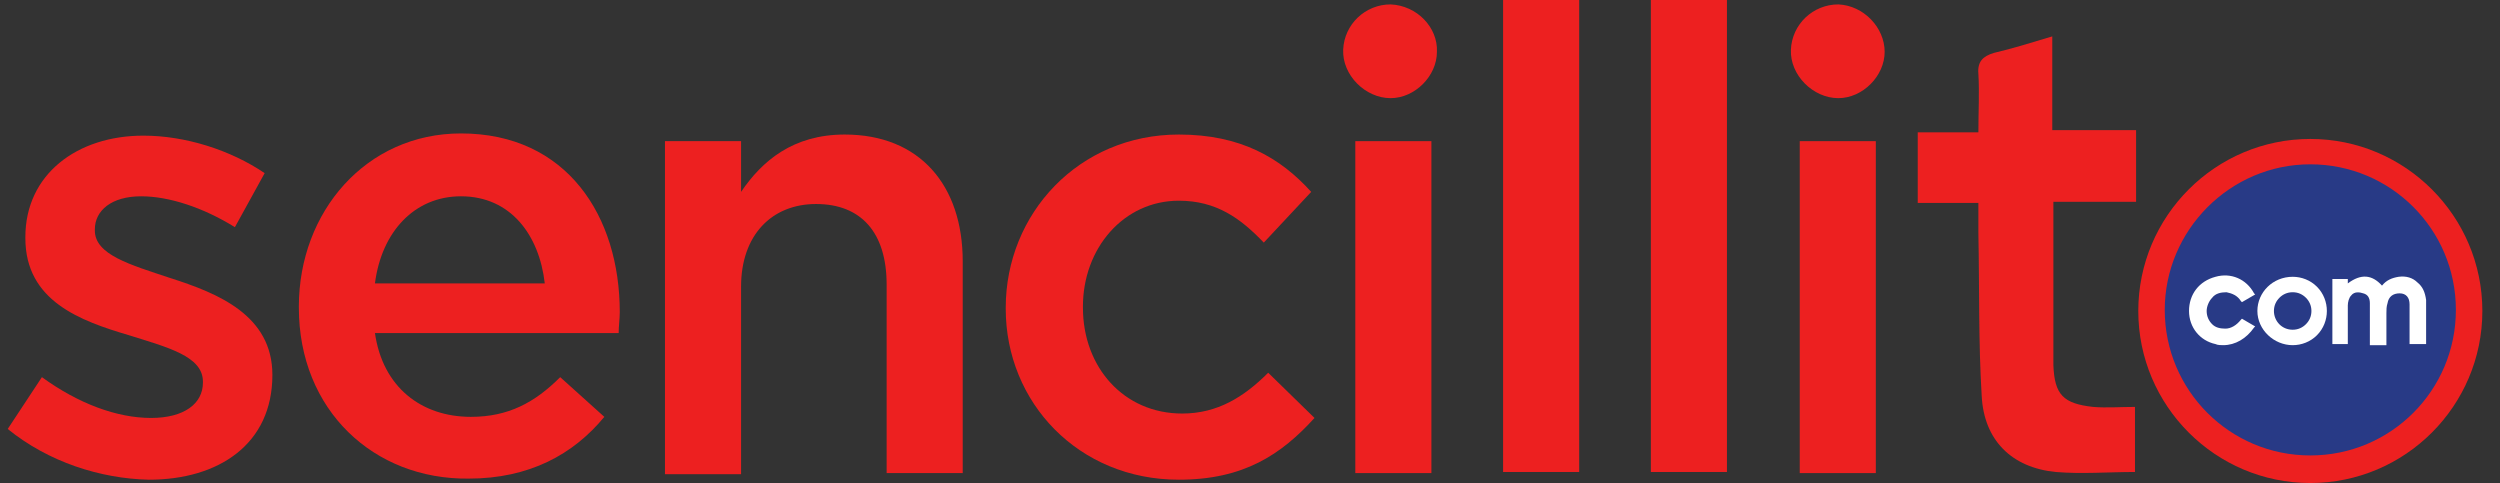 <?xml version="1.0" encoding="utf-8"?>
<!-- Generator: Adobe Illustrator 28.0.0, SVG Export Plug-In . SVG Version: 6.00 Build 0)  -->
<svg version="1.1" id="Layer_1" xmlns="http://www.w3.org/2000/svg" xmlns:xlink="http://www.w3.org/1999/xlink" x="0px" y="0px"
	 viewBox="0 0 226.7 43.8" style="enable-background:new 0 0 226.7 43.8;" xml:space="preserve">
<rect x="0" y="0" width="226.7" height="43.8" fill="#333333" stroke="none"/>
<style type="text/css">
	.st0{fill:#ED2020;}
	.st1{fill:#283A86;}
	.st2{fill:#FFFFFF;}
</style>
<g>
	<g>
		<g>
			<g>
				<g>
					<path class="st0" d="M170.9,4.7c0,2.2-2,4.2-4.2,4.2c-2.3,0-4.4-2.1-4.3-4.4c0.1-2.3,2-4.1,4.3-4.1
						C169,0.5,170.9,2.5,170.9,4.7z"/>
				</g>
				<g>
					<path class="st0" d="M130.3,4.7c0,2.2-2,4.2-4.2,4.2c-2.3,0-4.4-2.1-4.3-4.4c0.1-2.3,2-4.1,4.3-4.1
						C128.5,0.5,130.4,2.5,130.3,4.7z"/>
				</g>
				<g>
					<path class="st0" d="M179.4,18.4c-1.9,0-3.6,0-5.5,0c0-2.2,0-4.2,0-6.4c1.7,0,3.4,0,5.5,0c0-1.9,0.1-3.6,0-5.3
						c-0.1-1.1,0.4-1.6,1.4-1.9c1.7-0.4,3.3-0.9,5.3-1.5c0,2.9,0,5.6,0,8.5c2.7,0,5,0,7.6,0c0,2.2,0,4.3,0,6.5c-2.4,0-4.8,0-7.5,0
						c0,2.9,0,5.6,0,8.4c0,2.1,0,4.3,0,6.4c0.1,2.7,0.9,3.5,3.6,3.8c1.2,0.1,2.5,0,3.8,0c0,2,0,3.9,0,5.9c-2.4,0-4.8,0.2-7.2,0
						c-4-0.4-6.5-2.9-6.7-6.9c-0.3-4.9-0.2-9.8-0.3-14.7C179.4,20.4,179.4,19.5,179.4,18.4z"/>
				</g>
				<g>
					<g>
						<path class="st0" d="M0.7,38.9l3.1-4.7c3.3,2.4,6.8,3.7,9.9,3.7c3,0,4.7-1.3,4.7-3.2v-0.1c0-2.3-3.2-3.1-6.7-4.2
							c-4.4-1.3-9.4-3.1-9.4-8.8v-0.1c0-5.7,4.7-9.2,10.7-9.2c3.8,0,7.9,1.3,11,3.4l-2.7,4.9c-2.9-1.8-6-2.8-8.5-2.8
							c-2.7,0-4.2,1.3-4.2,3v0.1c0,2.2,3.2,3.1,6.8,4.3c4.4,1.4,9.3,3.4,9.3,8.8V34c0,6.3-4.9,9.5-11.2,9.5
							C9.1,43.4,4.4,41.9,0.7,38.9z"/>
					</g>
				</g>
				<g>
					<g>
						<path class="st0" d="M27.1,27.9v-0.1c0-8.6,6.1-15.7,14.7-15.7c9.6,0,14.4,7.5,14.4,16.2c0,0.6-0.1,1.3-0.1,1.9H34
							c0.7,4.9,4.2,7.6,8.7,7.6c3.4,0,5.8-1.3,8.1-3.6l4,3.6c-2.8,3.4-6.8,5.6-12.3,5.6C33.9,43.5,27.1,37.2,27.1,27.9z M49.4,25.7
							c-0.5-4.4-3.1-7.9-7.6-7.9c-4.2,0-7.2,3.2-7.8,7.9H49.4z"/>
					</g>
				</g>
				<g>
					<g>
						<path class="st0" d="M60.3,12.8h6.9v4.6c1.9-2.8,4.7-5.2,9.4-5.2c6.8,0,10.7,4.6,10.7,11.5v19.2h-6.9V25.8
							c0-4.7-2.3-7.3-6.4-7.3c-4,0-6.8,2.8-6.8,7.5v17h-6.9V12.8z"/>
					</g>
				</g>
				<g>
					<g>
						<path class="st0" d="M91.2,28v-0.1c0-8.5,6.6-15.7,15.7-15.7c5.6,0,9.2,2.1,12,5.2l-4.3,4.6c-2.1-2.2-4.3-3.8-7.7-3.8
							c-5,0-8.7,4.3-8.7,9.6v0.1c0,5.4,3.7,9.6,9,9.6c3.2,0,5.6-1.5,7.8-3.7l4.2,4.1c-3,3.3-6.4,5.6-12.3,5.6
							C97.8,43.5,91.2,36.5,91.2,28z"/>
					</g>
				</g>
				<g>
					<g>
						<path class="st0" d="M122.9,12.8h6.9v30.1h-6.9V12.8z"/>
					</g>
				</g>
				<g>
					<g>
						<path class="st0" d="M136.3,0h6.9v42.8h-6.9V0z"/>
					</g>
				</g>
				<g>
					<g>
						<path class="st0" d="M149.7,0h6.9v42.8h-6.9V0z"/>
					</g>
				</g>
				<g>
					<g>
						<path class="st0" d="M163.2,12.8h6.9v30.1h-6.9V12.8z"/>
					</g>
				</g>
			</g>
		</g>
		<g>
			<g>
				<circle class="st1" cx="209.5" cy="28.1" r="13.6"/>
				<g>
					<path class="st0" d="M209.5,14.9c7.3,0,13.2,5.9,13.2,13.2c0,7.3-5.9,13.2-13.2,13.2c-7.3,0-13.2-5.9-13.2-13.2
						C196.3,20.9,202.2,14.9,209.5,14.9 M209.5,12.6c-8.6,0-15.6,7-15.6,15.6s7,15.6,15.6,15.6s15.6-7,15.6-15.6
						S218.1,12.6,209.5,12.6L209.5,12.6z"/>
				</g>
			</g>
			<g>
				<g>
					<path class="st2" d="M213,31.2h-1.5v-5.9h1.4l0,0.4c1.2-0.9,2.2-0.8,3.1,0.2c0.4-0.5,0.9-0.7,1.5-0.8c0.7-0.1,1.3,0.1,1.7,0.5
						c0.5,0.4,0.7,0.9,0.8,1.6c0,0.2,0,0.4,0,0.5v0.1c0,0.9,0,1.8,0,2.6v0.8h-1.5v-1.3c0-0.2,0-0.5,0-0.7c0-0.5,0-1.1,0-1.6
						c0-0.6-0.3-1-0.9-1c-0.6,0-1,0.3-1.1,0.9c-0.1,0.3-0.1,0.6-0.1,0.9c0,0.7,0,1.3,0,2l0,0.9h-1.5v-1.5c0-0.8,0-1.5,0-2.3
						c0-0.5-0.2-0.8-0.6-0.9c-0.3-0.1-0.8-0.2-1.1,0.2c-0.2,0.2-0.3,0.6-0.3,0.9c0,0.7,0,1.4,0,2.1c0,0.3,0,0.6,0,0.8V31.2z"/>
				</g>
				<g>
					<path class="st2" d="M207.9,31.3c-1.7,0-3.2-1.4-3.2-3.1c0-1.7,1.4-3.1,3.2-3.1c0,0,0,0,0,0c0.8,0,1.6,0.3,2.2,0.9
						c0.6,0.6,0.9,1.4,0.9,2.2l0,0c0,0.8-0.3,1.6-0.9,2.2C209.5,31,208.7,31.3,207.9,31.3C207.9,31.3,207.9,31.3,207.9,31.3z
						 M207.9,29.9l0,0.1L207.9,29.9c0.5,0,0.9-0.2,1.2-0.5c0.3-0.3,0.5-0.7,0.5-1.2c0-0.5-0.2-0.9-0.5-1.2c-0.3-0.3-0.7-0.5-1.2-0.5
						c0,0,0,0,0,0c-0.5,0-0.9,0.2-1.2,0.5c-0.3,0.3-0.5,0.7-0.5,1.2C206.2,29.1,206.9,29.9,207.9,29.9
						C207.9,29.9,207.9,29.9,207.9,29.9z"/>
				</g>
				<g>
					<path class="st2" d="M201.6,31.3c-0.2,0-0.5,0-0.7-0.1c-1.4-0.3-2.4-1.5-2.4-3c0-1.5,0.9-2.7,2.4-3.1c1.4-0.4,2.8,0.2,3.5,1.5
						l0.1,0.1l-1.2,0.7l-0.1-0.1c-0.3-0.5-0.8-0.7-1.3-0.8c-0.5,0-1,0.1-1.3,0.5c-0.3,0.3-0.5,0.8-0.5,1.2c0,0.5,0.2,0.9,0.5,1.2
						c0.3,0.3,0.7,0.4,1.2,0.4c0.5,0,1-0.3,1.4-0.8l0.1-0.1l1.2,0.7l-0.1,0.1C203.7,30.7,202.7,31.3,201.6,31.3z"/>
				</g>
			</g>
		</g>
	</g>
</g>
</svg>
